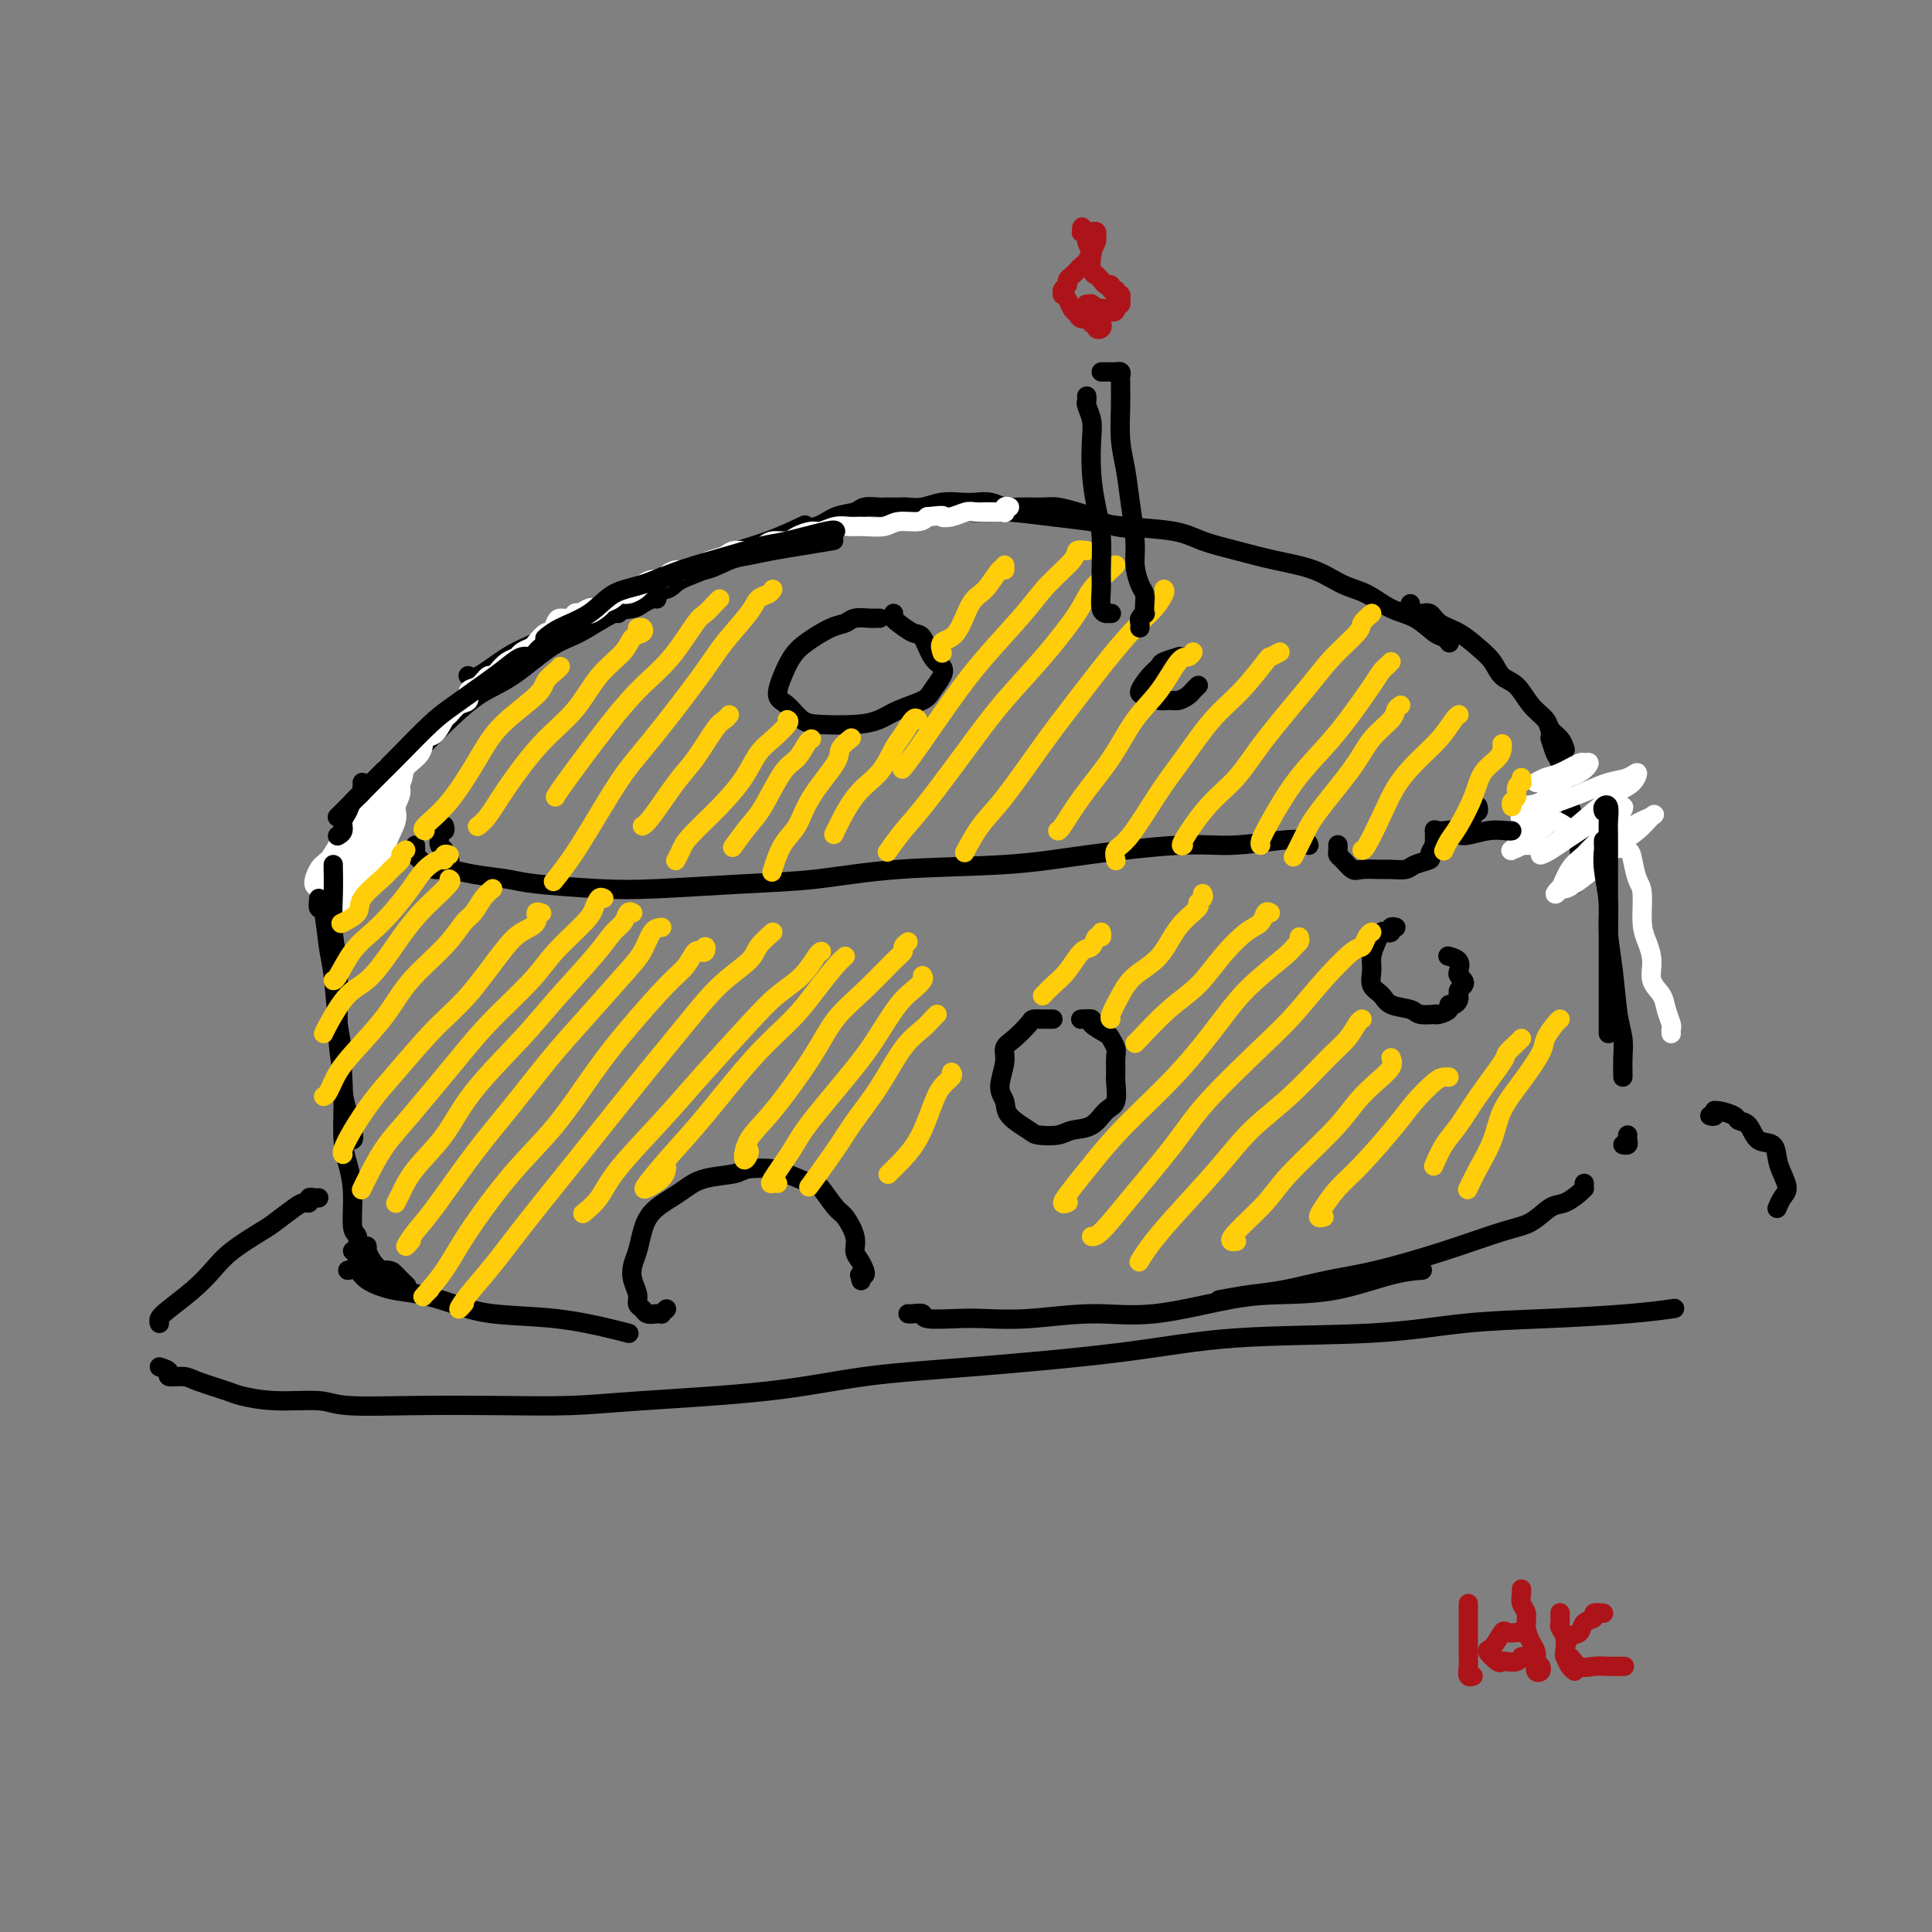 <svg viewBox='0 0 400 400' version='1.1' xmlns='http://www.w3.org/2000/svg' xmlns:xlink='http://www.w3.org/1999/xlink'><rect x="0" y="0" width="400" height="400" fill="#808080" stroke="none"/><g fill='none' stroke='#000000' stroke-width='4' stroke-linecap='round' stroke-linejoin='round'><path d='M120,129c0.032,-0.415 0.063,-0.830 0,-1c-0.063,-0.170 -0.221,-0.097 0,0c0.221,0.097 0.821,0.216 1,0c0.179,-0.216 -0.063,-0.769 0,-1c0.063,-0.231 0.430,-0.140 1,0c0.570,0.140 1.341,0.328 2,0c0.659,-0.328 1.206,-1.171 2,-2c0.794,-0.829 1.836,-1.643 3,-2c1.164,-0.357 2.451,-0.258 4,-1c1.549,-0.742 3.362,-2.325 5,-3c1.638,-0.675 3.102,-0.440 5,-1c1.898,-0.560 4.230,-1.913 7,-3c2.770,-1.087 5.976,-1.908 9,-3c3.024,-1.092 5.864,-2.455 7,-3c1.136,-0.545 0.568,-0.273 0,0'/><path d='M128,127c0.219,-0.365 0.438,-0.730 1,-1c0.562,-0.270 1.466,-0.445 2,-1c0.534,-0.555 0.699,-1.491 2,-2c1.301,-0.509 3.736,-0.593 5,-1c1.264,-0.407 1.355,-1.139 3,-2c1.645,-0.861 4.845,-1.851 7,-3c2.155,-1.149 3.264,-2.458 5,-3c1.736,-0.542 4.097,-0.316 6,-1c1.903,-0.684 3.348,-2.278 5,-3c1.652,-0.722 3.511,-0.572 5,-1c1.489,-0.428 2.606,-1.435 4,-2c1.394,-0.565 3.063,-0.687 4,-1c0.937,-0.313 1.142,-0.816 2,-1c0.858,-0.184 2.367,-0.048 3,0c0.633,0.048 0.388,0.009 1,0c0.612,-0.009 2.082,0.012 3,0c0.918,-0.012 1.285,-0.055 2,0c0.715,0.055 1.780,0.210 3,0c1.220,-0.210 2.595,-0.785 4,-1c1.405,-0.215 2.838,-0.072 4,0c1.162,0.072 2.051,0.072 3,0c0.949,-0.072 1.957,-0.216 3,0c1.043,0.216 2.120,0.793 3,1c0.880,0.207 1.562,0.044 3,0c1.438,-0.044 3.630,0.030 5,0c1.370,-0.030 1.917,-0.163 3,0c1.083,0.163 2.703,0.621 4,1c1.297,0.379 2.272,0.679 3,1c0.728,0.321 1.208,0.663 2,1c0.792,0.337 1.896,0.668 3,1'/><path d='M231,109c2.756,0.622 3.644,0.178 4,0c0.356,-0.178 0.178,-0.089 0,0'/><path d='M199,105c0.599,0.416 1.198,0.832 2,1c0.802,0.168 1.808,0.087 3,0c1.192,-0.087 2.569,-0.179 5,0c2.431,0.179 5.915,0.628 9,1c3.085,0.372 5.771,0.666 8,1c2.229,0.334 4.000,0.709 7,1c3.000,0.291 7.228,0.500 10,1c2.772,0.500 4.088,1.293 6,2c1.912,0.707 4.418,1.329 7,2c2.582,0.671 5.239,1.391 8,2c2.761,0.609 5.627,1.106 8,2c2.373,0.894 4.253,2.183 6,3c1.747,0.817 3.361,1.160 5,2c1.639,0.840 3.305,2.176 5,3c1.695,0.824 3.421,1.135 5,2c1.579,0.865 3.011,2.283 4,3c0.989,0.717 1.536,0.731 2,1c0.464,0.269 0.847,0.791 1,1c0.153,0.209 0.077,0.104 0,0'/><path d='M292,125c-0.175,0.296 -0.351,0.592 0,1c0.351,0.408 1.227,0.927 2,1c0.773,0.073 1.443,-0.301 2,0c0.557,0.301 1.002,1.278 2,2c0.998,0.722 2.550,1.189 4,2c1.450,0.811 2.800,1.967 4,3c1.200,1.033 2.252,1.943 3,3c0.748,1.057 1.194,2.261 2,3c0.806,0.739 1.974,1.013 3,2c1.026,0.987 1.911,2.689 3,4c1.089,1.311 2.383,2.233 3,3c0.617,0.767 0.557,1.381 1,2c0.443,0.619 1.388,1.244 2,2c0.612,0.756 0.889,1.645 1,2c0.111,0.355 0.055,0.178 0,0'/><path d='M321,151c0.024,0.929 0.048,1.859 0,2c-0.048,0.141 -0.169,-0.505 0,0c0.169,0.505 0.627,2.163 1,3c0.373,0.837 0.660,0.855 1,2c0.340,1.145 0.733,3.419 1,5c0.267,1.581 0.408,2.470 1,4c0.592,1.530 1.637,3.703 2,5c0.363,1.297 0.046,1.719 0,3c-0.046,1.281 0.180,3.422 0,5c-0.180,1.578 -0.766,2.594 -1,3c-0.234,0.406 -0.117,0.203 0,0'/><path d='M145,118c-0.311,-0.005 -0.622,-0.009 -1,0c-0.378,0.009 -0.824,0.032 -1,0c-0.176,-0.032 -0.084,-0.119 -1,0c-0.916,0.119 -2.842,0.442 -4,1c-1.158,0.558 -1.547,1.350 -3,2c-1.453,0.650 -3.968,1.158 -6,2c-2.032,0.842 -3.581,2.016 -5,3c-1.419,0.984 -2.710,1.777 -5,3c-2.290,1.223 -5.581,2.878 -8,4c-2.419,1.122 -3.968,1.713 -6,3c-2.032,1.287 -4.547,3.270 -6,4c-1.453,0.730 -1.844,0.209 -2,0c-0.156,-0.209 -0.078,-0.104 0,0'/><path d='M136,124c-0.237,-0.083 -0.474,-0.166 -1,0c-0.526,0.166 -1.340,0.583 -2,1c-0.660,0.417 -1.164,0.836 -2,1c-0.836,0.164 -2.002,0.075 -4,1c-1.998,0.925 -4.827,2.865 -7,4c-2.173,1.135 -3.689,1.464 -6,3c-2.311,1.536 -5.416,4.280 -8,6c-2.584,1.720 -4.648,2.418 -7,4c-2.352,1.582 -4.994,4.050 -7,6c-2.006,1.950 -3.377,3.382 -5,5c-1.623,1.618 -3.497,3.421 -5,5c-1.503,1.579 -2.634,2.935 -4,5c-1.366,2.065 -2.968,4.838 -4,7c-1.032,2.162 -1.493,3.714 -2,5c-0.507,1.286 -1.060,2.308 -1,4c0.060,1.692 0.731,4.055 1,5c0.269,0.945 0.134,0.473 0,0'/></g>
<g fill='none' stroke='#FFFFFF' stroke-width='4' stroke-linecap='round' stroke-linejoin='round'><path d='M319,175c-0.647,-0.001 -1.294,-0.002 -2,0c-0.706,0.002 -1.470,0.008 -2,0c-0.530,-0.008 -0.825,-0.030 -1,0c-0.175,0.030 -0.230,0.111 0,0c0.230,-0.111 0.745,-0.413 1,-1c0.255,-0.587 0.249,-1.458 1,-2c0.751,-0.542 2.258,-0.756 3,-1c0.742,-0.244 0.719,-0.518 1,-1c0.281,-0.482 0.867,-1.173 1,-1c0.133,0.173 -0.185,1.210 -1,2c-0.815,0.790 -2.126,1.334 -3,2c-0.874,0.666 -1.311,1.455 -2,2c-0.689,0.545 -1.628,0.848 -2,1c-0.372,0.152 -0.175,0.155 0,0c0.175,-0.155 0.327,-0.469 1,-1c0.673,-0.531 1.865,-1.280 3,-2c1.135,-0.720 2.211,-1.409 3,-2c0.789,-0.591 1.289,-1.082 2,-1c0.711,0.082 1.632,0.738 2,1c0.368,0.262 0.184,0.131 0,0'/><path d='M346,214c-0.027,-0.381 -0.053,-0.762 0,-1c0.053,-0.238 0.187,-0.335 0,-1c-0.187,-0.665 -0.694,-1.900 -1,-3c-0.306,-1.100 -0.412,-2.066 -1,-3c-0.588,-0.934 -1.659,-1.836 -2,-3c-0.341,-1.164 0.049,-2.589 0,-4c-0.049,-1.411 -0.538,-2.808 -1,-4c-0.462,-1.192 -0.896,-2.179 -1,-4c-0.104,-1.821 0.121,-4.477 0,-6c-0.121,-1.523 -0.588,-1.914 -1,-3c-0.412,-1.086 -0.770,-2.868 -1,-4c-0.230,-1.132 -0.331,-1.614 -1,-2c-0.669,-0.386 -1.907,-0.678 -3,0c-1.093,0.678 -2.041,2.325 -3,3c-0.959,0.675 -1.930,0.380 -3,1c-1.070,0.620 -2.240,2.157 -3,3c-0.760,0.843 -1.109,0.992 -1,1c0.109,0.008 0.677,-0.124 2,-1c1.323,-0.876 3.401,-2.495 5,-4c1.599,-1.505 2.719,-2.896 4,-4c1.281,-1.104 2.725,-1.921 4,-3c1.275,-1.079 2.383,-2.420 3,-3c0.617,-0.580 0.745,-0.399 0,0c-0.745,0.399 -2.362,1.014 -4,2c-1.638,0.986 -3.298,2.341 -5,4c-1.702,1.659 -3.446,3.623 -5,5c-1.554,1.377 -2.919,2.167 -4,3c-1.081,0.833 -1.877,1.708 -2,2c-0.123,0.292 0.429,0.002 1,-1c0.571,-1.002 1.163,-2.715 2,-4c0.837,-1.285 1.918,-2.143 3,-3'/><path d='M328,177c1.680,-1.936 2.879,-2.778 4,-4c1.121,-1.222 2.165,-2.826 3,-4c0.835,-1.174 1.462,-1.920 1,-2c-0.462,-0.080 -2.012,0.505 -3,1c-0.988,0.495 -1.412,0.901 -3,2c-1.588,1.099 -4.338,2.890 -6,4c-1.662,1.110 -2.235,1.540 -3,2c-0.765,0.460 -1.723,0.951 -2,1c-0.277,0.049 0.128,-0.342 1,-1c0.872,-0.658 2.210,-1.582 4,-3c1.790,-1.418 4.030,-3.329 6,-5c1.970,-1.671 3.668,-3.100 5,-4c1.332,-0.900 2.296,-1.269 3,-2c0.704,-0.731 1.148,-1.822 1,-2c-0.148,-0.178 -0.888,0.558 -2,1c-1.112,0.442 -2.594,0.590 -4,1c-1.406,0.410 -2.734,1.083 -5,2c-2.266,0.917 -5.471,2.078 -8,3c-2.529,0.922 -4.383,1.607 -5,2c-0.617,0.393 0.001,0.496 0,0c-0.001,-0.496 -0.623,-1.591 0,-2c0.623,-0.409 2.489,-0.134 4,-1c1.511,-0.866 2.667,-2.875 4,-4c1.333,-1.125 2.842,-1.366 4,-2c1.158,-0.634 1.965,-1.659 2,-2c0.035,-0.341 -0.704,0.004 -1,0c-0.296,-0.004 -0.151,-0.357 -1,0c-0.849,0.357 -2.691,1.426 -4,2c-1.309,0.574 -2.083,0.655 -3,1c-0.917,0.345 -1.976,0.956 -2,1c-0.024,0.044 0.988,-0.478 2,-1'/><path d='M320,161c-0.067,0.244 4.267,-0.644 6,-1c1.733,-0.356 0.867,-0.178 0,0'/><path d='M72,184c-0.445,0.013 -0.891,0.027 -1,0c-0.109,-0.027 0.118,-0.094 0,0c-0.118,0.094 -0.580,0.351 -1,0c-0.420,-0.351 -0.799,-1.309 -1,-2c-0.201,-0.691 -0.223,-1.115 0,-2c0.223,-0.885 0.691,-2.230 1,-3c0.309,-0.770 0.459,-0.965 1,-2c0.541,-1.035 1.472,-2.909 2,-4c0.528,-1.091 0.652,-1.400 1,-2c0.348,-0.600 0.921,-1.492 1,-2c0.079,-0.508 -0.335,-0.633 -1,0c-0.665,0.633 -1.581,2.022 -2,3c-0.419,0.978 -0.343,1.543 -1,3c-0.657,1.457 -2.049,3.806 -3,5c-0.951,1.194 -1.463,1.232 -2,2c-0.537,0.768 -1.100,2.267 -1,3c0.100,0.733 0.864,0.701 1,0c0.136,-0.701 -0.356,-2.070 0,-3c0.356,-0.930 1.559,-1.420 3,-3c1.441,-1.580 3.118,-4.250 4,-6c0.882,-1.750 0.967,-2.580 2,-4c1.033,-1.420 3.013,-3.428 4,-5c0.987,-1.572 0.979,-2.707 1,-3c0.021,-0.293 0.069,0.256 0,1c-0.069,0.744 -0.257,1.684 -1,3c-0.743,1.316 -2.042,3.008 -3,5c-0.958,1.992 -1.575,4.283 -2,6c-0.425,1.717 -0.658,2.861 -1,4c-0.342,1.139 -0.793,2.274 -1,3c-0.207,0.726 -0.171,1.041 0,1c0.171,-0.041 0.477,-0.440 1,-1c0.523,-0.560 1.261,-1.280 2,-2'/><path d='M75,179c1.054,-1.485 2.190,-4.197 3,-6c0.810,-1.803 1.295,-2.695 2,-4c0.705,-1.305 1.632,-3.021 2,-4c0.368,-0.979 0.177,-1.220 0,-1c-0.177,0.220 -0.341,0.902 -1,2c-0.659,1.098 -1.813,2.614 -3,4c-1.187,1.386 -2.408,2.643 -3,4c-0.592,1.357 -0.555,2.814 -1,4c-0.445,1.186 -1.372,2.101 -2,3c-0.628,0.899 -0.957,1.780 -1,2c-0.043,0.220 0.201,-0.222 1,-1c0.799,-0.778 2.152,-1.891 3,-3c0.848,-1.109 1.191,-2.214 2,-4c0.809,-1.786 2.086,-4.251 3,-6c0.914,-1.749 1.466,-2.780 2,-4c0.534,-1.220 1.051,-2.628 1,-3c-0.051,-0.372 -0.671,0.293 -1,1c-0.329,0.707 -0.369,1.456 -1,3c-0.631,1.544 -1.853,3.883 -3,6c-1.147,2.117 -2.217,4.014 -3,6c-0.783,1.986 -1.278,4.063 -2,6c-0.722,1.937 -1.670,3.735 -2,5c-0.330,1.265 -0.043,1.996 0,2c0.043,0.004 -0.158,-0.719 0,-1c0.158,-0.281 0.675,-0.118 1,-1c0.325,-0.882 0.459,-2.808 1,-4c0.541,-1.192 1.490,-1.651 2,-3c0.510,-1.349 0.580,-3.588 1,-5c0.420,-1.412 1.190,-1.995 2,-3c0.810,-1.005 1.660,-2.430 2,-3c0.340,-0.570 0.170,-0.285 0,0'/><path d='M80,171c1.445,-3.011 0.558,-1.539 0,0c-0.558,1.539 -0.787,3.146 -1,4c-0.213,0.854 -0.409,0.955 -1,2c-0.591,1.045 -1.576,3.035 -2,4c-0.424,0.965 -0.288,0.907 0,1c0.288,0.093 0.726,0.338 1,0c0.274,-0.338 0.384,-1.259 1,-2c0.616,-0.741 1.739,-1.304 2,-2c0.261,-0.696 -0.339,-1.526 0,-3c0.339,-1.474 1.618,-3.590 2,-5c0.382,-1.410 -0.134,-2.112 0,-3c0.134,-0.888 0.918,-1.962 1,-3c0.082,-1.038 -0.537,-2.039 -1,-2c-0.463,0.039 -0.770,1.116 -1,2c-0.230,0.884 -0.384,1.573 -1,2c-0.616,0.427 -1.692,0.593 -2,1c-0.308,0.407 0.154,1.057 0,1c-0.154,-0.057 -0.924,-0.821 -1,-1c-0.076,-0.179 0.543,0.226 1,0c0.457,-0.226 0.753,-1.084 1,-2c0.247,-0.916 0.445,-1.892 1,-3c0.555,-1.108 1.468,-2.349 2,-3c0.532,-0.651 0.682,-0.714 1,-1c0.318,-0.286 0.805,-0.796 1,-1c0.195,-0.204 0.097,-0.102 0,0'/><path d='M78,170c-0.077,-0.329 -0.153,-0.657 0,-1c0.153,-0.343 0.536,-0.700 1,-1c0.464,-0.300 1.011,-0.544 1,-1c-0.011,-0.456 -0.579,-1.124 0,-2c0.579,-0.876 2.304,-1.959 3,-3c0.696,-1.041 0.361,-2.041 1,-3c0.639,-0.959 2.250,-1.877 3,-3c0.750,-1.123 0.637,-2.452 1,-3c0.363,-0.548 1.201,-0.317 2,-1c0.799,-0.683 1.557,-2.281 2,-3c0.443,-0.719 0.569,-0.558 1,-1c0.431,-0.442 1.166,-1.485 2,-2c0.834,-0.515 1.768,-0.502 2,-1c0.232,-0.498 -0.237,-1.509 0,-2c0.237,-0.491 1.179,-0.464 2,-1c0.821,-0.536 1.519,-1.635 2,-2c0.481,-0.365 0.744,0.004 1,0c0.256,-0.004 0.507,-0.383 1,-1c0.493,-0.617 1.230,-1.473 2,-2c0.770,-0.527 1.572,-0.723 2,-1c0.428,-0.277 0.482,-0.633 1,-1c0.518,-0.367 1.501,-0.746 2,-1c0.499,-0.254 0.514,-0.384 1,-1c0.486,-0.616 1.443,-1.719 2,-2c0.557,-0.281 0.712,0.261 1,0c0.288,-0.261 0.707,-1.324 1,-2c0.293,-0.676 0.460,-0.965 1,-1c0.540,-0.035 1.453,0.183 2,0c0.547,-0.183 0.728,-0.767 1,-1c0.272,-0.233 0.636,-0.117 1,0'/><path d='M120,127c3.898,-2.428 2.143,-0.497 2,0c-0.143,0.497 1.326,-0.440 2,-1c0.674,-0.560 0.552,-0.741 1,-1c0.448,-0.259 1.467,-0.594 2,-1c0.533,-0.406 0.579,-0.883 1,-1c0.421,-0.117 1.216,0.127 2,0c0.784,-0.127 1.557,-0.625 2,-1c0.443,-0.375 0.556,-0.626 1,-1c0.444,-0.374 1.220,-0.870 2,-1c0.780,-0.130 1.564,0.106 2,0c0.436,-0.106 0.524,-0.553 1,-1c0.476,-0.447 1.339,-0.893 2,-1c0.661,-0.107 1.121,0.125 2,0c0.879,-0.125 2.178,-0.607 3,-1c0.822,-0.393 1.169,-0.696 2,-1c0.831,-0.304 2.147,-0.607 3,-1c0.853,-0.393 1.244,-0.875 2,-1c0.756,-0.125 1.878,0.107 3,0c1.122,-0.107 2.244,-0.555 3,-1c0.756,-0.445 1.146,-0.889 2,-1c0.854,-0.111 2.171,0.110 3,0c0.829,-0.110 1.170,-0.551 2,-1c0.830,-0.449 2.150,-0.905 3,-1c0.850,-0.095 1.232,0.172 2,0c0.768,-0.172 1.923,-0.782 3,-1c1.077,-0.218 2.078,-0.044 3,0c0.922,0.044 1.766,-0.044 3,0c1.234,0.044 2.856,0.218 4,0c1.144,-0.218 1.808,-0.828 3,-1c1.192,-0.172 2.912,0.094 4,0c1.088,-0.094 1.544,-0.547 2,-1'/><path d='M192,107c4.313,-0.480 3.097,-0.181 3,0c-0.097,0.181 0.926,0.245 2,0c1.074,-0.245 2.199,-0.798 3,-1c0.801,-0.202 1.279,-0.054 2,0c0.721,0.054 1.685,0.014 2,0c0.315,-0.014 -0.021,-0.002 0,0c0.021,0.002 0.398,-0.004 1,0c0.602,0.004 1.430,0.020 2,0c0.570,-0.020 0.884,-0.076 1,0c0.116,0.076 0.035,0.283 0,0c-0.035,-0.283 -0.023,-1.057 0,-1c0.023,0.057 0.058,0.943 0,1c-0.058,0.057 -0.208,-0.715 0,-1c0.208,-0.285 0.774,-0.081 1,0c0.226,0.081 0.113,0.041 0,0'/></g>
<g fill='none' stroke='#000000' stroke-width='4' stroke-linecap='round' stroke-linejoin='round'><path d='M136,121c0.264,-0.344 0.528,-0.687 1,-1c0.472,-0.313 1.153,-0.594 2,-1c0.847,-0.406 1.859,-0.935 3,-1c1.141,-0.065 2.410,0.334 4,0c1.590,-0.334 3.502,-1.400 5,-2c1.498,-0.600 2.581,-0.735 4,-1c1.419,-0.265 3.174,-0.659 5,-1c1.826,-0.341 3.722,-0.630 6,-1c2.278,-0.370 4.936,-0.820 6,-1c1.064,-0.180 0.532,-0.090 0,0'/><path d='M173,110c-0.052,-0.207 -0.104,-0.415 -2,0c-1.896,0.415 -5.636,1.452 -8,2c-2.364,0.548 -3.353,0.606 -5,1c-1.647,0.394 -3.954,1.123 -7,2c-3.046,0.877 -6.832,1.901 -10,3c-3.168,1.099 -5.718,2.274 -8,3c-2.282,0.726 -4.297,1.004 -6,2c-1.703,0.996 -3.096,2.710 -5,4c-1.904,1.290 -4.320,2.155 -6,3c-1.680,0.845 -2.623,1.670 -3,2c-0.377,0.330 -0.189,0.165 0,0'/><path d='M112,134c-0.351,0.297 -0.702,0.594 -1,1c-0.298,0.406 -0.544,0.920 -1,1c-0.456,0.080 -1.123,-0.274 -2,0c-0.877,0.274 -1.963,1.175 -3,2c-1.037,0.825 -2.023,1.574 -4,3c-1.977,1.426 -4.945,3.529 -7,5c-2.055,1.471 -3.197,2.309 -5,4c-1.803,1.691 -4.266,4.236 -6,6c-1.734,1.764 -2.738,2.746 -4,4c-1.262,1.254 -2.782,2.779 -4,4c-1.218,1.221 -2.136,2.136 -3,3c-0.864,0.864 -1.676,1.675 -2,2c-0.324,0.325 -0.162,0.162 0,0'/><path d='M75,162c0.015,0.440 0.029,0.880 0,1c-0.029,0.120 -0.103,-0.081 0,0c0.103,0.081 0.382,0.445 0,1c-0.382,0.555 -1.427,1.301 -2,2c-0.573,0.699 -0.676,1.350 -1,2c-0.324,0.650 -0.870,1.298 -1,2c-0.130,0.702 0.157,1.458 0,2c-0.157,0.542 -0.759,0.869 -1,1c-0.241,0.131 -0.120,0.065 0,0'/><path d='M66,186c-0.090,0.914 -0.179,1.828 0,2c0.179,0.172 0.627,-0.399 1,1c0.373,1.399 0.672,4.768 1,7c0.328,2.232 0.684,3.326 1,6c0.316,2.674 0.593,6.927 1,10c0.407,3.073 0.946,4.967 1,7c0.054,2.033 -0.377,4.205 0,7c0.377,2.795 1.563,6.214 2,8c0.437,1.786 0.125,1.939 0,2c-0.125,0.061 -0.062,0.031 0,0'/><path d='M69,179c-0.009,0.051 -0.017,0.101 0,1c0.017,0.899 0.061,2.646 0,5c-0.061,2.354 -0.227,5.315 0,8c0.227,2.685 0.848,5.094 1,9c0.152,3.906 -0.166,9.307 0,13c0.166,3.693 0.814,5.676 1,9c0.186,3.324 -0.090,7.988 0,11c0.090,3.012 0.546,4.373 1,6c0.454,1.627 0.906,3.519 1,6c0.094,2.481 -0.171,5.552 0,7c0.171,1.448 0.777,1.275 1,2c0.223,0.725 0.064,2.350 0,3c-0.064,0.650 -0.032,0.325 0,0'/><path d='M76,258c0.016,0.467 0.033,0.933 0,1c-0.033,0.067 -0.114,-0.266 0,0c0.114,0.266 0.423,1.129 1,2c0.577,0.871 1.423,1.749 2,2c0.577,0.251 0.886,-0.125 1,0c0.114,0.125 0.033,0.750 0,1c-0.033,0.250 -0.016,0.125 0,0'/><path d='M73,259c0.453,0.293 0.905,0.586 1,1c0.095,0.414 -0.169,0.950 0,1c0.169,0.050 0.771,-0.386 1,0c0.229,0.386 0.086,1.592 1,2c0.914,0.408 2.884,0.017 4,0c1.116,-0.017 1.377,0.342 2,1c0.623,0.658 1.606,1.617 2,2c0.394,0.383 0.197,0.192 0,0'/><path d='M72,263c0.734,-0.171 1.468,-0.341 2,0c0.532,0.341 0.862,1.195 2,2c1.138,0.805 3.082,1.563 5,2c1.918,0.437 3.808,0.554 6,1c2.192,0.446 4.686,1.219 7,2c2.314,0.781 4.449,1.568 8,2c3.551,0.432 8.519,0.507 13,1c4.481,0.493 8.476,1.402 11,2c2.524,0.598 3.578,0.885 4,1c0.422,0.115 0.211,0.057 0,0'/><path d='M332,168c-0.113,-0.345 -0.226,-0.691 0,-1c0.226,-0.309 0.793,-0.583 1,0c0.207,0.583 0.056,2.023 0,3c-0.056,0.977 -0.015,1.490 0,3c0.015,1.510 0.004,4.018 0,6c-0.004,1.982 -0.001,3.437 0,6c0.001,2.563 0.000,6.234 0,9c-0.000,2.766 -0.000,4.626 0,7c0.000,2.374 0.000,5.263 0,7c-0.000,1.737 -0.000,2.321 0,3c0.000,0.679 0.000,1.452 0,2c-0.000,0.548 -0.000,0.871 0,1c0.000,0.129 0.000,0.065 0,0'/><path d='M332,174c-0.009,0.384 -0.017,0.767 0,1c0.017,0.233 0.060,0.315 0,1c-0.060,0.685 -0.224,1.971 0,4c0.224,2.029 0.834,4.800 1,7c0.166,2.200 -0.113,3.827 0,6c0.113,2.173 0.619,4.890 1,8c0.381,3.110 0.638,6.613 1,9c0.362,2.387 0.829,3.659 1,5c0.171,1.341 0.046,2.751 0,4c-0.046,1.249 -0.012,2.336 0,3c0.012,0.664 0.004,0.904 0,1c-0.004,0.096 -0.002,0.048 0,0'/><path d='M188,272c0.187,0.030 0.374,0.060 1,0c0.626,-0.060 1.690,-0.211 2,0c0.310,0.211 -0.134,0.784 1,1c1.134,0.216 3.844,0.075 6,0c2.156,-0.075 3.756,-0.083 6,0c2.244,0.083 5.131,0.257 9,0c3.869,-0.257 8.722,-0.946 13,-1c4.278,-0.054 7.983,0.525 13,0c5.017,-0.525 11.345,-2.155 16,-3c4.655,-0.845 7.637,-0.906 11,-1c3.363,-0.094 7.108,-0.221 11,-1c3.892,-0.779 7.933,-2.210 11,-3c3.067,-0.790 5.162,-0.940 6,-1c0.838,-0.060 0.419,-0.030 0,0'/><path d='M253,269c-0.525,0.097 -1.050,0.193 0,0c1.050,-0.193 3.675,-0.676 6,-1c2.325,-0.324 4.351,-0.489 7,-1c2.649,-0.511 5.923,-1.367 9,-2c3.077,-0.633 5.958,-1.042 10,-2c4.042,-0.958 9.246,-2.465 14,-4c4.754,-1.535 9.060,-3.097 12,-4c2.940,-0.903 4.515,-1.146 6,-2c1.485,-0.854 2.881,-2.319 4,-3c1.119,-0.681 1.960,-0.579 3,-1c1.040,-0.421 2.279,-1.367 3,-2c0.721,-0.633 0.925,-0.953 1,-1c0.075,-0.047 0.020,0.180 0,0c-0.020,-0.180 -0.006,-0.766 0,-1c0.006,-0.234 0.003,-0.117 0,0'/><path d='M337,235c-0.030,0.310 -0.060,0.619 0,1c0.060,0.381 0.208,0.833 0,1c-0.208,0.167 -0.774,0.048 -1,0c-0.226,-0.048 -0.113,-0.024 0,0'/><path d='M92,171c0.116,0.438 0.231,0.877 0,1c-0.231,0.123 -0.809,-0.069 -1,0c-0.191,0.069 0.005,0.401 0,1c-0.005,0.599 -0.211,1.467 0,2c0.211,0.533 0.840,0.730 1,1c0.160,0.270 -0.149,0.611 0,1c0.149,0.389 0.757,0.825 1,1c0.243,0.175 0.122,0.087 0,0'/><path d='M86,175c0.025,0.334 0.051,0.668 0,1c-0.051,0.332 -0.177,0.663 0,1c0.177,0.337 0.659,0.682 1,1c0.341,0.318 0.542,0.610 1,1c0.458,0.390 1.174,0.878 2,1c0.826,0.122 1.761,-0.121 3,0c1.239,0.121 2.782,0.608 5,1c2.218,0.392 5.112,0.690 7,1c1.888,0.310 2.770,0.631 6,1c3.230,0.369 8.808,0.786 13,1c4.192,0.214 6.996,0.227 12,0c5.004,-0.227 12.206,-0.693 18,-1c5.794,-0.307 10.178,-0.454 15,-1c4.822,-0.546 10.080,-1.490 17,-2c6.920,-0.510 15.501,-0.585 22,-1c6.499,-0.415 10.914,-1.170 17,-2c6.086,-0.830 13.841,-1.735 19,-2c5.159,-0.265 7.722,0.111 11,0c3.278,-0.111 7.270,-0.710 10,-1c2.730,-0.290 4.196,-0.270 5,0c0.804,0.270 0.944,0.792 1,1c0.056,0.208 0.028,0.104 0,0'/><path d='M305,169c-0.113,-0.453 -0.226,-0.906 0,-1c0.226,-0.094 0.793,0.171 1,0c0.207,-0.171 0.056,-0.777 0,-1c-0.056,-0.223 -0.016,-0.064 0,0c0.016,0.064 0.008,0.032 0,0'/><path d='M138,271c-0.438,0.421 -0.877,0.842 -1,1c-0.123,0.158 0.068,0.054 0,0c-0.068,-0.054 -0.395,-0.058 -1,0c-0.605,0.058 -1.486,0.178 -2,0c-0.514,-0.178 -0.660,-0.656 -1,-1c-0.340,-0.344 -0.873,-0.556 -1,-1c-0.127,-0.444 0.151,-1.122 0,-2c-0.151,-0.878 -0.730,-1.957 -1,-3c-0.270,-1.043 -0.231,-2.051 0,-3c0.231,-0.949 0.655,-1.840 1,-3c0.345,-1.160 0.610,-2.591 1,-4c0.390,-1.409 0.906,-2.797 2,-4c1.094,-1.203 2.765,-2.221 4,-3c1.235,-0.779 2.033,-1.320 3,-2c0.967,-0.680 2.104,-1.501 4,-2c1.896,-0.499 4.550,-0.676 6,-1c1.450,-0.324 1.696,-0.794 3,-1c1.304,-0.206 3.666,-0.146 5,0c1.334,0.146 1.641,0.379 3,1c1.359,0.621 3.769,1.629 5,2c1.231,0.371 1.282,0.105 2,1c0.718,0.895 2.104,2.949 3,4c0.896,1.051 1.301,1.097 2,2c0.699,0.903 1.691,2.662 2,4c0.309,1.338 -0.063,2.253 0,3c0.063,0.747 0.563,1.324 1,2c0.437,0.676 0.810,1.451 1,2c0.190,0.549 0.197,0.871 0,1c-0.197,0.129 -0.599,0.064 -1,0'/><path d='M178,264c0.500,2.000 0.250,1.000 0,0'/><path d='M218,211c-0.437,0.001 -0.875,0.001 -1,0c-0.125,-0.001 0.062,-0.005 0,0c-0.062,0.005 -0.375,0.017 -1,0c-0.625,-0.017 -1.564,-0.064 -2,0c-0.436,0.064 -0.370,0.240 -1,1c-0.630,0.760 -1.955,2.104 -3,3c-1.045,0.896 -1.811,1.345 -2,2c-0.189,0.655 0.198,1.517 0,3c-0.198,1.483 -0.981,3.588 -1,5c-0.019,1.412 0.726,2.131 1,3c0.274,0.869 0.078,1.890 1,3c0.922,1.110 2.964,2.311 4,3c1.036,0.689 1.068,0.868 2,1c0.932,0.132 2.765,0.217 4,0c1.235,-0.217 1.872,-0.737 3,-1c1.128,-0.263 2.747,-0.268 4,-1c1.253,-0.732 2.139,-2.192 3,-3c0.861,-0.808 1.696,-0.965 2,-2c0.304,-1.035 0.078,-2.950 0,-4c-0.078,-1.050 -0.007,-1.236 0,-2c0.007,-0.764 -0.048,-2.106 0,-3c0.048,-0.894 0.201,-1.339 0,-2c-0.201,-0.661 -0.755,-1.536 -1,-2c-0.245,-0.464 -0.182,-0.517 -1,-1c-0.818,-0.483 -2.518,-1.398 -3,-2c-0.482,-0.602 0.255,-0.893 0,-1c-0.255,-0.107 -1.501,-0.031 -2,0c-0.499,0.031 -0.249,0.015 0,0'/><path d='M289,192c-0.446,-0.110 -0.893,-0.221 -1,0c-0.107,0.221 0.125,0.772 0,1c-0.125,0.228 -0.607,0.133 -1,0c-0.393,-0.133 -0.695,-0.303 -1,0c-0.305,0.303 -0.611,1.078 -1,2c-0.389,0.922 -0.861,1.991 -1,3c-0.139,1.009 0.054,1.958 0,3c-0.054,1.042 -0.353,2.178 0,3c0.353,0.822 1.360,1.331 2,2c0.640,0.669 0.913,1.500 2,2c1.087,0.500 2.986,0.671 4,1c1.014,0.329 1.141,0.818 2,1c0.859,0.182 2.450,0.059 3,0c0.550,-0.059 0.059,-0.054 0,0c-0.059,0.054 0.314,0.155 1,0c0.686,-0.155 1.686,-0.567 2,-1c0.314,-0.433 -0.059,-0.886 0,-1c0.059,-0.114 0.551,0.110 1,0c0.449,-0.110 0.856,-0.554 1,-1c0.144,-0.446 0.025,-0.893 0,-1c-0.025,-0.107 0.042,0.126 0,0c-0.042,-0.126 -0.194,-0.610 0,-1c0.194,-0.390 0.733,-0.685 1,-1c0.267,-0.315 0.260,-0.648 0,-1c-0.260,-0.352 -0.774,-0.721 -1,-1c-0.226,-0.279 -0.164,-0.466 0,-1c0.164,-0.534 0.429,-1.413 0,-2c-0.429,-0.587 -1.551,-0.882 -2,-1c-0.449,-0.118 -0.224,-0.059 0,0'/><path d='M277,175c-0.004,-0.087 -0.009,-0.173 0,0c0.009,0.173 0.031,0.607 0,1c-0.031,0.393 -0.114,0.746 0,1c0.114,0.254 0.424,0.407 1,1c0.576,0.593 1.418,1.624 2,2c0.582,0.376 0.903,0.098 2,0c1.097,-0.098 2.971,-0.015 4,0c1.029,0.015 1.213,-0.036 2,0c0.787,0.036 2.176,0.160 3,0c0.824,-0.160 1.082,-0.603 2,-1c0.918,-0.397 2.495,-0.749 3,-1c0.505,-0.251 -0.061,-0.400 0,-1c0.061,-0.600 0.748,-1.650 1,-2c0.252,-0.350 0.067,-0.001 0,0c-0.067,0.001 -0.018,-0.346 0,-1c0.018,-0.654 0.005,-1.615 0,-2c-0.005,-0.385 -0.003,-0.192 0,0'/><path d='M297,172c0.363,-0.010 0.725,-0.021 1,0c0.275,0.021 0.462,0.072 1,0c0.538,-0.072 1.426,-0.268 2,0c0.574,0.268 0.833,1.000 2,1c1.167,0.000 3.241,-0.732 5,-1c1.759,-0.268 3.204,-0.072 4,0c0.796,0.072 0.942,0.021 1,0c0.058,-0.021 0.029,-0.010 0,0'/><path d='M182,128c0.104,0.002 0.208,0.004 0,0c-0.208,-0.004 -0.728,-0.014 -1,0c-0.272,0.014 -0.296,0.051 -1,0c-0.704,-0.051 -2.090,-0.191 -3,0c-0.910,0.191 -1.346,0.714 -2,1c-0.654,0.286 -1.525,0.335 -3,1c-1.475,0.665 -3.553,1.944 -5,3c-1.447,1.056 -2.263,1.887 -3,3c-0.737,1.113 -1.393,2.508 -2,4c-0.607,1.492 -1.163,3.080 -1,4c0.163,0.920 1.047,1.173 2,2c0.953,0.827 1.975,2.230 3,3c1.025,0.770 2.054,0.908 4,1c1.946,0.092 4.811,0.139 7,0c2.189,-0.139 3.704,-0.463 5,-1c1.296,-0.537 2.373,-1.285 4,-2c1.627,-0.715 3.803,-1.397 5,-2c1.197,-0.603 1.414,-1.129 2,-2c0.586,-0.871 1.539,-2.088 2,-3c0.461,-0.912 0.428,-1.519 0,-2c-0.428,-0.481 -1.253,-0.836 -2,-2c-0.747,-1.164 -1.415,-3.139 -2,-4c-0.585,-0.861 -1.085,-0.609 -2,-1c-0.915,-0.391 -2.245,-1.424 -3,-2c-0.755,-0.576 -0.934,-0.693 -1,-1c-0.066,-0.307 -0.019,-0.802 0,-1c0.019,-0.198 0.009,-0.099 0,0'/><path d='M245,136c-0.509,0.025 -1.017,0.050 -1,0c0.017,-0.050 0.561,-0.175 0,0c-0.561,0.175 -2.226,0.648 -3,1c-0.774,0.352 -0.657,0.581 -1,1c-0.343,0.419 -1.147,1.026 -2,2c-0.853,0.974 -1.753,2.314 -2,3c-0.247,0.686 0.161,0.717 1,1c0.839,0.283 2.108,0.819 3,1c0.892,0.181 1.405,0.006 2,0c0.595,-0.006 1.270,0.156 2,0c0.730,-0.156 1.515,-0.629 2,-1c0.485,-0.371 0.669,-0.638 1,-1c0.331,-0.362 0.809,-0.818 1,-1c0.191,-0.182 0.096,-0.091 0,0'/><path d='M66,248c-0.304,0.031 -0.607,0.062 -1,0c-0.393,-0.062 -0.875,-0.217 -1,0c-0.125,0.217 0.108,0.805 0,1c-0.108,0.195 -0.556,-0.002 -1,0c-0.444,0.002 -0.884,0.205 -2,1c-1.116,0.795 -2.908,2.182 -4,3c-1.092,0.818 -1.482,1.066 -3,2c-1.518,0.934 -4.162,2.554 -6,4c-1.838,1.446 -2.871,2.717 -4,4c-1.129,1.283 -2.355,2.579 -4,4c-1.645,1.421 -3.709,2.969 -5,4c-1.291,1.031 -1.809,1.547 -2,2c-0.191,0.453 -0.055,0.844 0,1c0.055,0.156 0.027,0.078 0,0'/><path d='M33,283c0.924,0.305 1.848,0.610 2,1c0.152,0.390 -0.468,0.864 0,1c0.468,0.136 2.024,-0.065 3,0c0.976,0.065 1.370,0.394 3,1c1.630,0.606 4.494,1.487 6,2c1.506,0.513 1.654,0.659 3,1c1.346,0.341 3.889,0.876 7,1c3.111,0.124 6.789,-0.162 9,0c2.211,0.162 2.956,0.773 6,1c3.044,0.227 8.389,0.070 14,0c5.611,-0.070 11.489,-0.053 17,0c5.511,0.053 10.657,0.142 15,0c4.343,-0.142 7.885,-0.516 15,-1c7.115,-0.484 17.803,-1.079 26,-2c8.197,-0.921 13.903,-2.168 20,-3c6.097,-0.832 12.584,-1.249 22,-2c9.416,-0.751 21.762,-1.836 31,-3c9.238,-1.164 15.366,-2.406 24,-3c8.634,-0.594 19.772,-0.541 28,-1c8.228,-0.459 13.547,-1.430 19,-2c5.453,-0.570 11.039,-0.741 17,-1c5.961,-0.259 12.297,-0.608 17,-1c4.703,-0.392 7.772,-0.826 9,-1c1.228,-0.174 0.614,-0.087 0,0'/><path d='M354,231c0.421,0.115 0.841,0.230 1,0c0.159,-0.230 0.055,-0.804 0,-1c-0.055,-0.196 -0.061,-0.013 0,0c0.061,0.013 0.189,-0.143 1,0c0.811,0.143 2.305,0.586 3,1c0.695,0.414 0.592,0.799 1,1c0.408,0.201 1.327,0.216 2,1c0.673,0.784 1.099,2.335 2,3c0.901,0.665 2.277,0.443 3,1c0.723,0.557 0.793,1.894 1,3c0.207,1.106 0.553,1.981 1,3c0.447,1.019 0.996,2.180 1,3c0.004,0.820 -0.537,1.298 -1,2c-0.463,0.702 -0.846,1.629 -1,2c-0.154,0.371 -0.077,0.185 0,0'/></g>
<g fill='none' stroke='#FFCD0A' stroke-width='4' stroke-linecap='round' stroke-linejoin='round'><path d='M84,176c-0.476,0.361 -0.951,0.722 -1,1c-0.049,0.278 0.330,0.472 0,1c-0.330,0.528 -1.367,1.389 -2,2c-0.633,0.611 -0.860,0.973 -2,2c-1.140,1.027 -3.192,2.719 -4,4c-0.808,1.281 -0.371,2.153 -1,3c-0.629,0.847 -2.322,1.671 -3,2c-0.678,0.329 -0.339,0.165 0,0'/><path d='M93,177c-0.433,-0.123 -0.867,-0.246 -1,0c-0.133,0.246 0.033,0.862 0,1c-0.033,0.138 -0.266,-0.203 -1,0c-0.734,0.203 -1.971,0.951 -3,2c-1.029,1.049 -1.852,2.400 -3,4c-1.148,1.600 -2.623,3.448 -4,5c-1.377,1.552 -2.656,2.808 -4,4c-1.344,1.192 -2.752,2.319 -4,4c-1.248,1.681 -2.336,3.914 -3,5c-0.664,1.086 -0.904,1.025 -1,1c-0.096,-0.025 -0.048,-0.012 0,0'/><path d='M93,182c0.270,0.149 0.541,0.298 0,1c-0.541,0.702 -1.893,1.955 -3,3c-1.107,1.045 -1.967,1.880 -3,3c-1.033,1.120 -2.238,2.524 -4,5c-1.762,2.476 -4.080,6.022 -6,8c-1.920,1.978 -3.443,2.386 -5,4c-1.557,1.614 -3.150,4.435 -4,6c-0.850,1.565 -0.957,1.876 -1,2c-0.043,0.124 -0.021,0.062 0,0'/><path d='M102,184c-0.660,0.538 -1.320,1.075 -2,2c-0.680,0.925 -1.379,2.236 -2,3c-0.621,0.764 -1.162,0.980 -2,2c-0.838,1.020 -1.971,2.845 -4,5c-2.029,2.155 -4.953,4.640 -7,7c-2.047,2.360 -3.218,4.594 -5,7c-1.782,2.406 -4.176,4.985 -6,7c-1.824,2.015 -3.076,3.468 -4,5c-0.924,1.532 -1.518,3.143 -2,4c-0.482,0.857 -0.852,0.959 -1,1c-0.148,0.041 -0.074,0.020 0,0'/><path d='M112,189c0.132,0.049 0.264,0.097 0,0c-0.264,-0.097 -0.925,-0.341 -1,0c-0.075,0.341 0.437,1.265 0,2c-0.437,0.735 -1.824,1.280 -3,2c-1.176,0.720 -2.141,1.614 -4,4c-1.859,2.386 -4.613,6.262 -7,9c-2.387,2.738 -4.409,4.338 -7,7c-2.591,2.662 -5.752,6.388 -8,9c-2.248,2.612 -3.583,4.112 -5,6c-1.417,1.888 -2.916,4.166 -4,6c-1.084,1.834 -1.753,3.225 -2,4c-0.247,0.775 -0.070,0.936 0,1c0.070,0.064 0.035,0.032 0,0'/><path d='M125,186c-0.328,-0.175 -0.657,-0.350 -1,0c-0.343,0.350 -0.702,1.225 -1,2c-0.298,0.775 -0.535,1.449 -2,3c-1.465,1.551 -4.159,3.979 -6,6c-1.841,2.021 -2.828,3.635 -5,6c-2.172,2.365 -5.530,5.482 -8,8c-2.470,2.518 -4.053,4.437 -7,8c-2.947,3.563 -7.259,8.769 -10,12c-2.741,3.231 -3.911,4.487 -5,6c-1.089,1.513 -2.096,3.282 -3,5c-0.904,1.718 -1.705,3.386 -2,4c-0.295,0.614 -0.084,0.176 0,0c0.084,-0.176 0.042,-0.088 0,0'/><path d='M131,189c-0.352,-0.190 -0.705,-0.380 -1,0c-0.295,0.380 -0.534,1.331 -1,2c-0.466,0.669 -1.159,1.057 -2,2c-0.841,0.943 -1.829,2.441 -4,5c-2.171,2.559 -5.526,6.178 -8,9c-2.474,2.822 -4.067,4.846 -7,8c-2.933,3.154 -7.206,7.437 -10,11c-2.794,3.563 -4.108,6.405 -6,9c-1.892,2.595 -4.363,4.943 -6,7c-1.637,2.057 -2.441,3.823 -3,5c-0.559,1.177 -0.874,1.765 -1,2c-0.126,0.235 -0.063,0.118 0,0'/><path d='M137,192c-0.687,0.061 -1.373,0.122 -2,1c-0.627,0.878 -1.193,2.573 -2,4c-0.807,1.427 -1.853,2.585 -4,5c-2.147,2.415 -5.393,6.089 -8,9c-2.607,2.911 -4.574,5.061 -7,8c-2.426,2.939 -5.310,6.666 -8,10c-2.690,3.334 -5.186,6.273 -8,10c-2.814,3.727 -5.945,8.242 -8,11c-2.055,2.758 -3.035,3.760 -4,5c-0.965,1.240 -1.914,2.718 -2,3c-0.086,0.282 0.690,-0.634 1,-1c0.310,-0.366 0.155,-0.183 0,0'/><path d='M145,197c0.397,0.149 0.795,0.298 1,0c0.205,-0.298 0.218,-1.042 0,-1c-0.218,0.042 -0.668,0.872 -1,1c-0.332,0.128 -0.546,-0.446 -1,0c-0.454,0.446 -1.146,1.911 -2,3c-0.854,1.089 -1.869,1.800 -4,4c-2.131,2.200 -5.378,5.888 -8,9c-2.622,3.112 -4.619,5.646 -7,9c-2.381,3.354 -5.146,7.526 -8,11c-2.854,3.474 -5.795,6.249 -9,10c-3.205,3.751 -6.673,8.480 -9,12c-2.327,3.520 -3.513,5.833 -5,8c-1.487,2.167 -3.275,4.189 -4,5c-0.725,0.811 -0.388,0.411 0,0c0.388,-0.411 0.825,-0.832 1,-1c0.175,-0.168 0.087,-0.084 0,0'/><path d='M160,193c-1.181,1.032 -2.362,2.064 -3,3c-0.638,0.936 -0.734,1.775 -2,3c-1.266,1.225 -3.702,2.835 -6,5c-2.298,2.165 -4.458,4.885 -7,8c-2.542,3.115 -5.464,6.626 -9,11c-3.536,4.374 -7.684,9.611 -12,15c-4.316,5.389 -8.799,10.929 -12,15c-3.201,4.071 -5.120,6.674 -7,9c-1.880,2.326 -3.720,4.376 -5,6c-1.280,1.624 -1.998,2.822 -2,3c-0.002,0.178 0.714,-0.663 1,-1c0.286,-0.337 0.143,-0.168 0,0'/><path d='M170,197c0.055,-0.017 0.109,-0.033 0,0c-0.109,0.033 -0.383,0.117 -1,1c-0.617,0.883 -1.577,2.566 -3,4c-1.423,1.434 -3.308,2.619 -5,4c-1.692,1.381 -3.190,2.956 -6,6c-2.810,3.044 -6.932,7.555 -10,11c-3.068,3.445 -5.082,5.824 -8,9c-2.918,3.176 -6.741,7.150 -9,10c-2.259,2.850 -2.954,4.575 -4,6c-1.046,1.425 -2.442,2.550 -3,3c-0.558,0.450 -0.279,0.225 0,0'/><path d='M175,198c-0.497,0.418 -0.995,0.837 -2,2c-1.005,1.163 -2.518,3.071 -4,5c-1.482,1.929 -2.933,3.879 -5,6c-2.067,2.121 -4.749,4.412 -8,8c-3.251,3.588 -7.071,8.472 -10,12c-2.929,3.528 -4.967,5.698 -7,8c-2.033,2.302 -4.061,4.736 -5,6c-0.939,1.264 -0.788,1.360 0,1c0.788,-0.360 2.212,-1.174 3,-2c0.788,-0.826 0.939,-1.665 1,-2c0.061,-0.335 0.030,-0.168 0,0'/><path d='M188,195c-0.446,0.331 -0.892,0.662 -1,1c-0.108,0.338 0.120,0.681 0,1c-0.120,0.319 -0.590,0.612 -2,2c-1.410,1.388 -3.761,3.871 -6,6c-2.239,2.129 -4.366,3.903 -6,6c-1.634,2.097 -2.774,4.517 -5,8c-2.226,3.483 -5.539,8.030 -8,11c-2.461,2.970 -4.071,4.365 -5,6c-0.929,1.635 -1.177,3.510 -1,4c0.177,0.490 0.778,-0.407 1,-1c0.222,-0.593 0.063,-0.884 0,-1c-0.063,-0.116 -0.032,-0.058 0,0'/><path d='M191,202c0.162,0.248 0.324,0.496 0,1c-0.324,0.504 -1.133,1.264 -2,2c-0.867,0.736 -1.791,1.446 -3,3c-1.209,1.554 -2.703,3.951 -4,6c-1.297,2.049 -2.397,3.750 -5,7c-2.603,3.250 -6.708,8.048 -9,11c-2.292,2.952 -2.772,4.059 -4,6c-1.228,1.941 -3.206,4.716 -4,6c-0.794,1.284 -0.406,1.076 0,1c0.406,-0.076 0.830,-0.022 1,0c0.170,0.022 0.085,0.011 0,0'/><path d='M194,210c-0.286,0.265 -0.572,0.531 -1,1c-0.428,0.469 -0.997,1.143 -2,2c-1.003,0.857 -2.441,1.898 -4,4c-1.559,2.102 -3.238,5.265 -5,8c-1.762,2.735 -3.606,5.042 -5,7c-1.394,1.958 -2.337,3.566 -4,6c-1.663,2.434 -4.047,5.696 -5,7c-0.953,1.304 -0.477,0.652 0,0'/><path d='M197,222c0.183,0.270 0.365,0.541 0,1c-0.365,0.459 -1.278,1.108 -2,2c-0.722,0.892 -1.251,2.029 -2,4c-0.749,1.971 -1.716,4.776 -3,7c-1.284,2.224 -2.884,3.868 -4,5c-1.116,1.132 -1.747,1.752 -2,2c-0.253,0.248 -0.126,0.124 0,0'/><path d='M228,193c0.094,0.482 0.188,0.965 0,1c-0.188,0.035 -0.658,-0.377 -1,0c-0.342,0.377 -0.554,1.545 -1,2c-0.446,0.455 -1.125,0.199 -2,1c-0.875,0.801 -1.947,2.659 -3,4c-1.053,1.341 -2.086,2.163 -3,3c-0.914,0.837 -1.708,1.687 -2,2c-0.292,0.313 -0.084,0.089 0,0c0.084,-0.089 0.042,-0.045 0,0'/><path d='M249,185c0.140,0.318 0.279,0.637 0,1c-0.279,0.363 -0.977,0.771 -1,1c-0.023,0.229 0.629,0.279 0,1c-0.629,0.721 -2.540,2.112 -4,4c-1.460,1.888 -2.468,4.271 -4,6c-1.532,1.729 -3.587,2.803 -5,4c-1.413,1.197 -2.183,2.517 -3,4c-0.817,1.483 -1.682,3.130 -2,4c-0.318,0.870 -0.091,0.963 0,1c0.091,0.037 0.045,0.019 0,0'/><path d='M263,189c-0.368,-0.195 -0.736,-0.391 -1,0c-0.264,0.391 -0.424,1.368 -1,2c-0.576,0.632 -1.570,0.919 -3,2c-1.430,1.081 -3.297,2.955 -5,5c-1.703,2.045 -3.241,4.261 -5,6c-1.759,1.739 -3.740,3.002 -6,5c-2.260,1.998 -4.801,4.730 -6,6c-1.199,1.270 -1.057,1.077 -1,1c0.057,-0.077 0.028,-0.039 0,0'/><path d='M269,194c0.100,0.332 0.200,0.663 0,1c-0.200,0.337 -0.701,0.679 -1,1c-0.299,0.321 -0.395,0.621 -2,2c-1.605,1.379 -4.719,3.838 -7,6c-2.281,2.162 -3.731,4.027 -6,7c-2.269,2.973 -5.359,7.053 -9,11c-3.641,3.947 -7.833,7.762 -11,11c-3.167,3.238 -5.307,5.901 -7,8c-1.693,2.099 -2.938,3.635 -4,5c-1.062,1.365 -1.940,2.560 -2,3c-0.060,0.440 0.697,0.126 1,0c0.303,-0.126 0.151,-0.063 0,0'/><path d='M284,193c-0.332,0.190 -0.664,0.381 -1,1c-0.336,0.619 -0.677,1.668 -1,2c-0.323,0.332 -0.627,-0.052 -2,1c-1.373,1.052 -3.815,3.539 -6,6c-2.185,2.461 -4.113,4.897 -6,7c-1.887,2.103 -3.734,3.874 -7,7c-3.266,3.126 -7.951,7.608 -11,11c-3.049,3.392 -4.464,5.693 -7,9c-2.536,3.307 -6.195,7.618 -9,11c-2.805,3.382 -4.755,5.834 -6,7c-1.245,1.166 -1.784,1.048 -2,1c-0.216,-0.048 -0.108,-0.024 0,0'/><path d='M282,211c-0.267,0.151 -0.534,0.302 -1,1c-0.466,0.698 -1.131,1.942 -2,3c-0.869,1.058 -1.943,1.930 -4,4c-2.057,2.070 -5.096,5.337 -8,8c-2.904,2.663 -5.671,4.721 -8,7c-2.329,2.279 -4.218,4.779 -7,8c-2.782,3.221 -6.457,7.162 -9,10c-2.543,2.838 -3.954,4.572 -5,6c-1.046,1.428 -1.727,2.551 -2,3c-0.273,0.449 -0.136,0.225 0,0'/><path d='M288,219c0.241,0.595 0.483,1.190 0,2c-0.483,0.810 -1.690,1.834 -3,3c-1.310,1.166 -2.722,2.473 -4,4c-1.278,1.527 -2.420,3.275 -5,6c-2.580,2.725 -6.596,6.429 -9,9c-2.404,2.571 -3.194,4.009 -5,6c-1.806,1.991 -4.628,4.534 -6,6c-1.372,1.466 -1.292,1.856 -1,2c0.292,0.144 0.798,0.041 1,0c0.202,-0.041 0.101,-0.021 0,0'/><path d='M300,223c-0.298,-0.017 -0.596,-0.035 -1,0c-0.404,0.035 -0.916,0.122 -2,1c-1.084,0.878 -2.742,2.546 -4,4c-1.258,1.454 -2.118,2.695 -4,5c-1.882,2.305 -4.788,5.675 -7,8c-2.212,2.325 -3.731,3.604 -5,5c-1.269,1.396 -2.289,2.910 -3,4c-0.711,1.090 -1.115,1.755 -1,2c0.115,0.245 0.747,0.070 1,0c0.253,-0.070 0.126,-0.035 0,0'/><path d='M315,215c-0.193,0.211 -0.386,0.423 -1,1c-0.614,0.577 -1.648,1.521 -2,2c-0.352,0.479 -0.021,0.493 -1,2c-0.979,1.507 -3.268,4.506 -5,7c-1.732,2.494 -2.908,4.483 -4,6c-1.092,1.517 -2.102,2.562 -3,4c-0.898,1.438 -1.685,3.268 -2,4c-0.315,0.732 -0.157,0.366 0,0'/><path d='M323,211c-0.202,0.135 -0.404,0.271 -1,1c-0.596,0.729 -1.587,2.052 -2,3c-0.413,0.948 -0.250,1.523 -1,3c-0.750,1.477 -2.415,3.857 -4,6c-1.585,2.143 -3.090,4.049 -4,6c-0.910,1.951 -1.224,3.948 -2,6c-0.776,2.052 -2.012,4.158 -3,6c-0.988,1.842 -1.728,3.419 -2,4c-0.272,0.581 -0.078,0.166 0,0c0.078,-0.166 0.039,-0.083 0,0'/><path d='M116,138c-0.208,0.249 -0.416,0.498 -1,1c-0.584,0.502 -1.543,1.256 -2,2c-0.457,0.744 -0.411,1.478 -2,3c-1.589,1.522 -4.814,3.834 -7,6c-2.186,2.166 -3.331,4.188 -5,7c-1.669,2.812 -3.860,6.413 -6,9c-2.140,2.587 -4.230,4.158 -5,5c-0.770,0.842 -0.220,0.955 0,1c0.220,0.045 0.110,0.023 0,0'/><path d='M132,130c0.369,-0.100 0.739,-0.199 1,0c0.261,0.199 0.414,0.698 0,1c-0.414,0.302 -1.395,0.408 -2,1c-0.605,0.592 -0.832,1.672 -2,3c-1.168,1.328 -3.275,2.905 -5,5c-1.725,2.095 -3.068,4.709 -5,7c-1.932,2.291 -4.451,4.260 -7,7c-2.549,2.740 -5.126,6.250 -7,9c-1.874,2.750 -3.043,4.740 -4,6c-0.957,1.260 -1.702,1.788 -2,2c-0.298,0.212 -0.149,0.106 0,0'/><path d='M149,124c-0.226,0.210 -0.453,0.420 -1,1c-0.547,0.580 -1.415,1.529 -2,2c-0.585,0.471 -0.889,0.462 -2,2c-1.111,1.538 -3.030,4.622 -5,7c-1.970,2.378 -3.992,4.049 -6,6c-2.008,1.951 -4.002,4.183 -7,8c-2.998,3.817 -6.999,9.220 -9,12c-2.001,2.780 -2.000,2.937 -2,3c0.000,0.063 0.000,0.031 0,0'/><path d='M160,122c-0.222,0.360 -0.444,0.721 -1,1c-0.556,0.279 -1.446,0.478 -2,1c-0.554,0.522 -0.774,1.367 -2,3c-1.226,1.633 -3.460,4.055 -5,6c-1.540,1.945 -2.385,3.411 -5,7c-2.615,3.589 -6.999,9.299 -10,13c-3.001,3.701 -4.619,5.394 -7,9c-2.381,3.606 -5.526,9.125 -8,13c-2.474,3.875 -4.278,6.107 -5,7c-0.722,0.893 -0.361,0.446 0,0'/><path d='M151,148c-0.295,0.352 -0.589,0.703 -1,1c-0.411,0.297 -0.937,0.538 -2,2c-1.063,1.462 -2.663,4.143 -4,6c-1.337,1.857 -2.410,2.889 -4,5c-1.590,2.111 -3.697,5.299 -5,7c-1.303,1.701 -1.801,1.915 -2,2c-0.199,0.085 -0.100,0.043 0,0'/><path d='M163,149c0.265,0.143 0.531,0.286 0,1c-0.531,0.714 -1.858,1.997 -3,3c-1.142,1.003 -2.099,1.724 -3,3c-0.901,1.276 -1.748,3.106 -3,5c-1.252,1.894 -2.910,3.853 -5,6c-2.090,2.147 -4.612,4.483 -6,6c-1.388,1.517 -1.643,2.216 -2,3c-0.357,0.784 -0.816,1.653 -1,2c-0.184,0.347 -0.092,0.174 0,0'/><path d='M168,153c-0.259,0.123 -0.519,0.247 -1,1c-0.481,0.753 -1.184,2.136 -2,3c-0.816,0.864 -1.746,1.209 -3,3c-1.254,1.791 -2.831,5.026 -4,7c-1.169,1.974 -1.930,2.685 -3,4c-1.070,1.315 -2.449,3.233 -3,4c-0.551,0.767 -0.276,0.384 0,0'/><path d='M176,153c0.232,-0.181 0.463,-0.362 0,0c-0.463,0.362 -1.622,1.266 -2,2c-0.378,0.734 0.025,1.297 -1,3c-1.025,1.703 -3.476,4.545 -5,7c-1.524,2.455 -2.120,4.524 -3,6c-0.880,1.476 -2.045,2.359 -3,4c-0.955,1.641 -1.702,4.040 -2,5c-0.298,0.960 -0.149,0.480 0,0'/><path d='M190,149c-0.241,-0.282 -0.482,-0.565 -1,0c-0.518,0.565 -1.313,1.977 -2,3c-0.687,1.023 -1.267,1.655 -2,3c-0.733,1.345 -1.619,3.402 -3,5c-1.381,1.598 -3.256,2.738 -5,5c-1.744,2.262 -3.355,5.646 -4,7c-0.645,1.354 -0.322,0.677 0,0'/><path d='M208,117c0.042,0.532 0.084,1.064 0,1c-0.084,-0.064 -0.293,-0.723 -1,0c-0.707,0.723 -1.913,2.828 -3,4c-1.087,1.172 -2.057,1.411 -3,3c-0.943,1.589 -1.861,4.529 -3,6c-1.139,1.471 -2.499,1.473 -3,2c-0.501,0.527 -0.143,1.579 0,2c0.143,0.421 0.072,0.210 0,0'/><path d='M225,114c-0.857,-0.108 -1.715,-0.216 -2,0c-0.285,0.216 0.002,0.755 -1,2c-1.002,1.245 -3.293,3.197 -5,5c-1.707,1.803 -2.829,3.457 -5,6c-2.171,2.543 -5.391,5.974 -8,9c-2.609,3.026 -4.606,5.646 -7,9c-2.394,3.354 -5.183,7.441 -7,10c-1.817,2.559 -2.662,3.588 -3,4c-0.338,0.412 -0.169,0.206 0,0'/><path d='M231,117c0.005,-0.017 0.010,-0.034 0,0c-0.010,0.034 -0.034,0.120 -1,1c-0.966,0.880 -2.872,2.553 -4,4c-1.128,1.447 -1.477,2.669 -3,5c-1.523,2.331 -4.220,5.770 -7,9c-2.780,3.230 -5.642,6.250 -8,9c-2.358,2.750 -4.212,5.231 -7,9c-2.788,3.769 -6.510,8.825 -9,12c-2.490,3.175 -3.747,4.470 -5,6c-1.253,1.530 -2.501,3.294 -3,4c-0.499,0.706 -0.250,0.353 0,0'/><path d='M241,122c0.141,0.164 0.282,0.328 0,1c-0.282,0.672 -0.988,1.853 -2,3c-1.012,1.147 -2.332,2.260 -4,4c-1.668,1.740 -3.685,4.109 -6,7c-2.315,2.891 -4.929,6.306 -7,9c-2.071,2.694 -3.599,4.667 -6,8c-2.401,3.333 -5.674,8.028 -8,11c-2.326,2.972 -3.703,4.223 -5,6c-1.297,1.777 -2.513,4.079 -3,5c-0.487,0.921 -0.243,0.460 0,0'/><path d='M247,135c-0.285,0.456 -0.570,0.913 -1,1c-0.430,0.087 -1.006,-0.194 -2,1c-0.994,1.194 -2.406,3.865 -4,6c-1.594,2.135 -3.369,3.735 -5,6c-1.631,2.265 -3.117,5.195 -5,8c-1.883,2.805 -4.165,5.484 -6,8c-1.835,2.516 -3.225,4.870 -4,6c-0.775,1.130 -0.936,1.037 -1,1c-0.064,-0.037 -0.032,-0.019 0,0'/><path d='M265,135c-0.846,0.457 -1.692,0.915 -2,1c-0.308,0.085 -0.078,-0.201 -1,1c-0.922,1.201 -2.995,3.891 -5,6c-2.005,2.109 -3.942,3.639 -6,6c-2.058,2.361 -4.236,5.554 -6,8c-1.764,2.446 -3.114,4.144 -5,7c-1.886,2.856 -4.310,6.869 -6,9c-1.690,2.131 -2.647,2.382 -3,3c-0.353,0.618 -0.101,1.605 0,2c0.101,0.395 0.050,0.197 0,0'/><path d='M284,127c-0.860,0.742 -1.720,1.483 -2,2c-0.280,0.517 0.020,0.808 -1,2c-1.020,1.192 -3.359,3.284 -5,5c-1.641,1.716 -2.584,3.056 -5,6c-2.416,2.944 -6.304,7.493 -9,11c-2.696,3.507 -4.200,5.973 -6,8c-1.800,2.027 -3.895,3.616 -6,6c-2.105,2.384 -4.221,5.565 -5,7c-0.779,1.435 -0.223,1.124 0,1c0.223,-0.124 0.111,-0.062 0,0'/><path d='M288,137c-0.338,0.354 -0.675,0.707 -1,1c-0.325,0.293 -0.637,0.525 -1,1c-0.363,0.475 -0.776,1.194 -2,3c-1.224,1.806 -3.260,4.701 -5,7c-1.740,2.299 -3.184,4.003 -5,6c-1.816,1.997 -4.003,4.286 -6,7c-1.997,2.714 -3.803,5.851 -5,8c-1.197,2.149 -1.784,3.309 -2,4c-0.216,0.691 -0.062,0.912 0,1c0.062,0.088 0.031,0.044 0,0'/><path d='M290,146c-0.412,0.286 -0.824,0.572 -1,1c-0.176,0.428 -0.116,0.998 -1,2c-0.884,1.002 -2.714,2.437 -4,4c-1.286,1.563 -2.030,3.253 -4,6c-1.970,2.747 -5.167,6.551 -7,9c-1.833,2.449 -2.301,3.544 -3,5c-0.699,1.456 -1.628,3.273 -2,4c-0.372,0.727 -0.186,0.363 0,0'/><path d='M302,148c0.055,-0.024 0.111,-0.048 0,0c-0.111,0.048 -0.388,0.170 -1,1c-0.612,0.830 -1.558,2.370 -3,4c-1.442,1.630 -3.381,3.351 -5,5c-1.619,1.649 -2.917,3.226 -4,5c-1.083,1.774 -1.950,3.743 -3,6c-1.050,2.257 -2.283,4.800 -3,6c-0.717,1.200 -0.919,1.057 -1,1c-0.081,-0.057 -0.040,-0.029 0,0'/><path d='M311,154c0.033,0.258 0.066,0.516 0,1c-0.066,0.484 -0.231,1.193 -1,2c-0.769,0.807 -2.143,1.712 -3,3c-0.857,1.288 -1.196,2.958 -2,5c-0.804,2.042 -2.071,4.454 -3,6c-0.929,1.546 -1.519,2.224 -2,3c-0.481,0.776 -0.852,1.650 -1,2c-0.148,0.350 -0.074,0.175 0,0'/><path d='M315,161c-0.033,0.438 -0.065,0.877 0,1c0.065,0.123 0.228,-0.068 0,0c-0.228,0.068 -0.846,0.397 -1,1c-0.154,0.603 0.154,1.481 0,2c-0.154,0.519 -0.772,0.678 -1,1c-0.228,0.322 -0.065,0.806 0,1c0.065,0.194 0.033,0.097 0,0'/></g>
<g fill='none' stroke='#000000' stroke-width='4' stroke-linecap='round' stroke-linejoin='round'><path d='M225,82c0.030,0.380 0.060,0.760 0,1c-0.060,0.240 -0.209,0.342 0,1c0.209,0.658 0.778,1.874 1,3c0.222,1.126 0.098,2.164 0,4c-0.098,1.836 -0.170,4.471 0,7c0.170,2.529 0.580,4.951 1,7c0.420,2.049 0.849,3.726 1,6c0.151,2.274 0.025,5.145 0,7c-0.025,1.855 0.049,2.693 0,4c-0.049,1.307 -0.223,3.082 0,4c0.223,0.918 0.844,0.978 1,1c0.156,0.022 -0.154,0.006 0,0c0.154,-0.006 0.772,-0.002 1,0c0.228,0.002 0.065,0.000 0,0c-0.065,-0.000 -0.033,-0.000 0,0'/><path d='M228,77c0.342,-0.000 0.684,-0.001 1,0c0.316,0.001 0.607,0.003 1,0c0.393,-0.003 0.890,-0.011 1,0c0.110,0.011 -0.167,0.043 0,0c0.167,-0.043 0.777,-0.160 1,0c0.223,0.160 0.059,0.597 0,1c-0.059,0.403 -0.013,0.773 0,1c0.013,0.227 -0.008,0.311 0,1c0.008,0.689 0.045,1.983 0,4c-0.045,2.017 -0.170,4.759 0,7c0.170,2.241 0.637,3.983 1,6c0.363,2.017 0.623,4.308 1,7c0.377,2.692 0.872,5.784 1,8c0.128,2.216 -0.109,3.554 0,5c0.109,1.446 0.566,2.999 1,4c0.434,1.001 0.845,1.448 1,2c0.155,0.552 0.056,1.208 0,2c-0.056,0.792 -0.067,1.718 0,2c0.067,0.282 0.214,-0.082 0,0c-0.214,0.082 -0.789,0.610 -1,1c-0.211,0.390 -0.057,0.644 0,1c0.057,0.356 0.016,0.816 0,1c-0.016,0.184 -0.008,0.092 0,0'/></g>
<g fill='none' stroke='#AD1419' stroke-width='4' stroke-linecap='round' stroke-linejoin='round'><path d='M227,66c-0.104,0.451 -0.209,0.901 0,1c0.209,0.099 0.731,-0.155 1,0c0.269,0.155 0.284,0.717 0,1c-0.284,0.283 -0.867,0.287 -1,0c-0.133,-0.287 0.186,-0.865 0,-1c-0.186,-0.135 -0.876,0.172 -1,0c-0.124,-0.172 0.318,-0.823 0,-1c-0.318,-0.177 -1.395,0.120 -2,0c-0.605,-0.120 -0.736,-0.658 -1,-1c-0.264,-0.342 -0.660,-0.487 -1,-1c-0.340,-0.513 -0.623,-1.394 -1,-2c-0.377,-0.606 -0.848,-0.936 -1,-1c-0.152,-0.064 0.015,0.137 0,0c-0.015,-0.137 -0.211,-0.614 0,-1c0.211,-0.386 0.830,-0.681 1,-1c0.170,-0.319 -0.109,-0.661 0,-1c0.109,-0.339 0.608,-0.673 1,-1c0.392,-0.327 0.678,-0.646 1,-1c0.322,-0.354 0.678,-0.743 1,-1c0.322,-0.257 0.608,-0.383 1,-1c0.392,-0.617 0.891,-1.724 1,-2c0.109,-0.276 -0.171,0.280 0,0c0.171,-0.280 0.792,-1.396 1,-2c0.208,-0.604 0.004,-0.698 0,-1c-0.004,-0.302 0.192,-0.813 0,-1c-0.192,-0.187 -0.773,-0.050 -1,0c-0.227,0.050 -0.100,0.013 0,0c0.100,-0.013 0.171,-0.004 0,0c-0.171,0.004 -0.586,0.002 -1,0'/><path d='M225,48c-0.535,-0.233 -0.871,0.185 -1,0c-0.129,-0.185 -0.050,-0.972 0,-1c0.050,-0.028 0.070,0.704 0,1c-0.070,0.296 -0.229,0.157 0,0c0.229,-0.157 0.845,-0.333 1,0c0.155,0.333 -0.151,1.175 0,2c0.151,0.825 0.757,1.632 1,2c0.243,0.368 0.121,0.297 0,1c-0.121,0.703 -0.240,2.178 0,3c0.240,0.822 0.839,0.990 1,1c0.161,0.010 -0.115,-0.137 0,0c0.115,0.137 0.623,0.557 1,1c0.377,0.443 0.623,0.907 1,1c0.377,0.093 0.885,-0.185 1,0c0.115,0.185 -0.161,0.833 0,1c0.161,0.167 0.761,-0.149 1,0c0.239,0.149 0.118,0.762 0,1c-0.118,0.238 -0.231,0.102 0,0c0.231,-0.102 0.808,-0.171 1,0c0.192,0.171 -0.000,0.582 0,1c0.000,0.418 0.192,0.843 0,1c-0.192,0.157 -0.769,0.045 -1,0c-0.231,-0.045 -0.115,-0.022 0,0'/><path d='M231,63c0.502,2.531 -1.242,1.358 -2,1c-0.758,-0.358 -0.529,0.100 -1,0c-0.471,-0.100 -1.642,-0.759 -2,-1c-0.358,-0.241 0.096,-0.065 0,0c-0.096,0.065 -0.742,0.019 -1,0c-0.258,-0.019 -0.129,-0.009 0,0'/><path d='M304,332c-0.000,0.361 -0.000,0.722 0,1c0.000,0.278 0.000,0.472 0,1c-0.000,0.528 -0.001,1.389 0,2c0.001,0.611 0.004,0.973 0,2c-0.004,1.027 -0.015,2.720 0,4c0.015,1.280 0.056,2.147 0,3c-0.056,0.853 -0.207,1.691 0,2c0.207,0.309 0.774,0.088 1,0c0.226,-0.088 0.113,-0.044 0,0'/><path d='M315,338c0.057,0.006 0.114,0.013 0,0c-0.114,-0.013 -0.400,-0.044 -1,0c-0.600,0.044 -1.513,0.163 -2,0c-0.487,-0.163 -0.548,-0.608 -1,0c-0.452,0.608 -1.296,2.268 -2,3c-0.704,0.732 -1.268,0.537 -1,1c0.268,0.463 1.368,1.584 2,2c0.632,0.416 0.796,0.125 1,0c0.204,-0.125 0.446,-0.085 1,0c0.554,0.085 1.418,0.215 2,0c0.582,-0.215 0.880,-0.776 1,-1c0.120,-0.224 0.060,-0.112 0,0'/><path d='M315,329c0.032,0.238 0.064,0.476 0,1c-0.064,0.524 -0.224,1.334 0,2c0.224,0.666 0.831,1.189 1,2c0.169,0.811 -0.099,1.909 0,3c0.099,1.091 0.566,2.174 1,3c0.434,0.826 0.834,1.395 1,2c0.166,0.605 0.097,1.248 0,2c-0.097,0.752 -0.222,1.614 0,2c0.222,0.386 0.790,0.296 1,0c0.210,-0.296 0.060,-0.799 0,-1c-0.060,-0.201 -0.030,-0.101 0,0'/><path d='M323,334c0.002,-0.088 0.004,-0.177 0,0c-0.004,0.177 -0.015,0.618 0,1c0.015,0.382 0.056,0.703 0,1c-0.056,0.297 -0.208,0.569 0,1c0.208,0.431 0.778,1.019 1,2c0.222,0.981 0.098,2.354 0,3c-0.098,0.646 -0.171,0.565 0,1c0.171,0.435 0.584,1.386 1,2c0.416,0.614 0.833,0.890 1,1c0.167,0.110 0.083,0.055 0,0'/><path d='M332,334c-0.902,-0.099 -1.803,-0.197 -2,0c-0.197,0.197 0.311,0.691 0,1c-0.311,0.309 -1.440,0.435 -2,1c-0.560,0.565 -0.551,1.571 -1,2c-0.449,0.429 -1.355,0.283 -2,1c-0.645,0.717 -1.030,2.297 -1,3c0.030,0.703 0.474,0.528 1,1c0.526,0.472 1.133,1.591 2,2c0.867,0.409 1.995,0.110 3,0c1.005,-0.110 1.886,-0.030 3,0c1.114,0.030 2.461,0.008 3,0c0.539,-0.008 0.269,-0.004 0,0'/></g>
</svg>